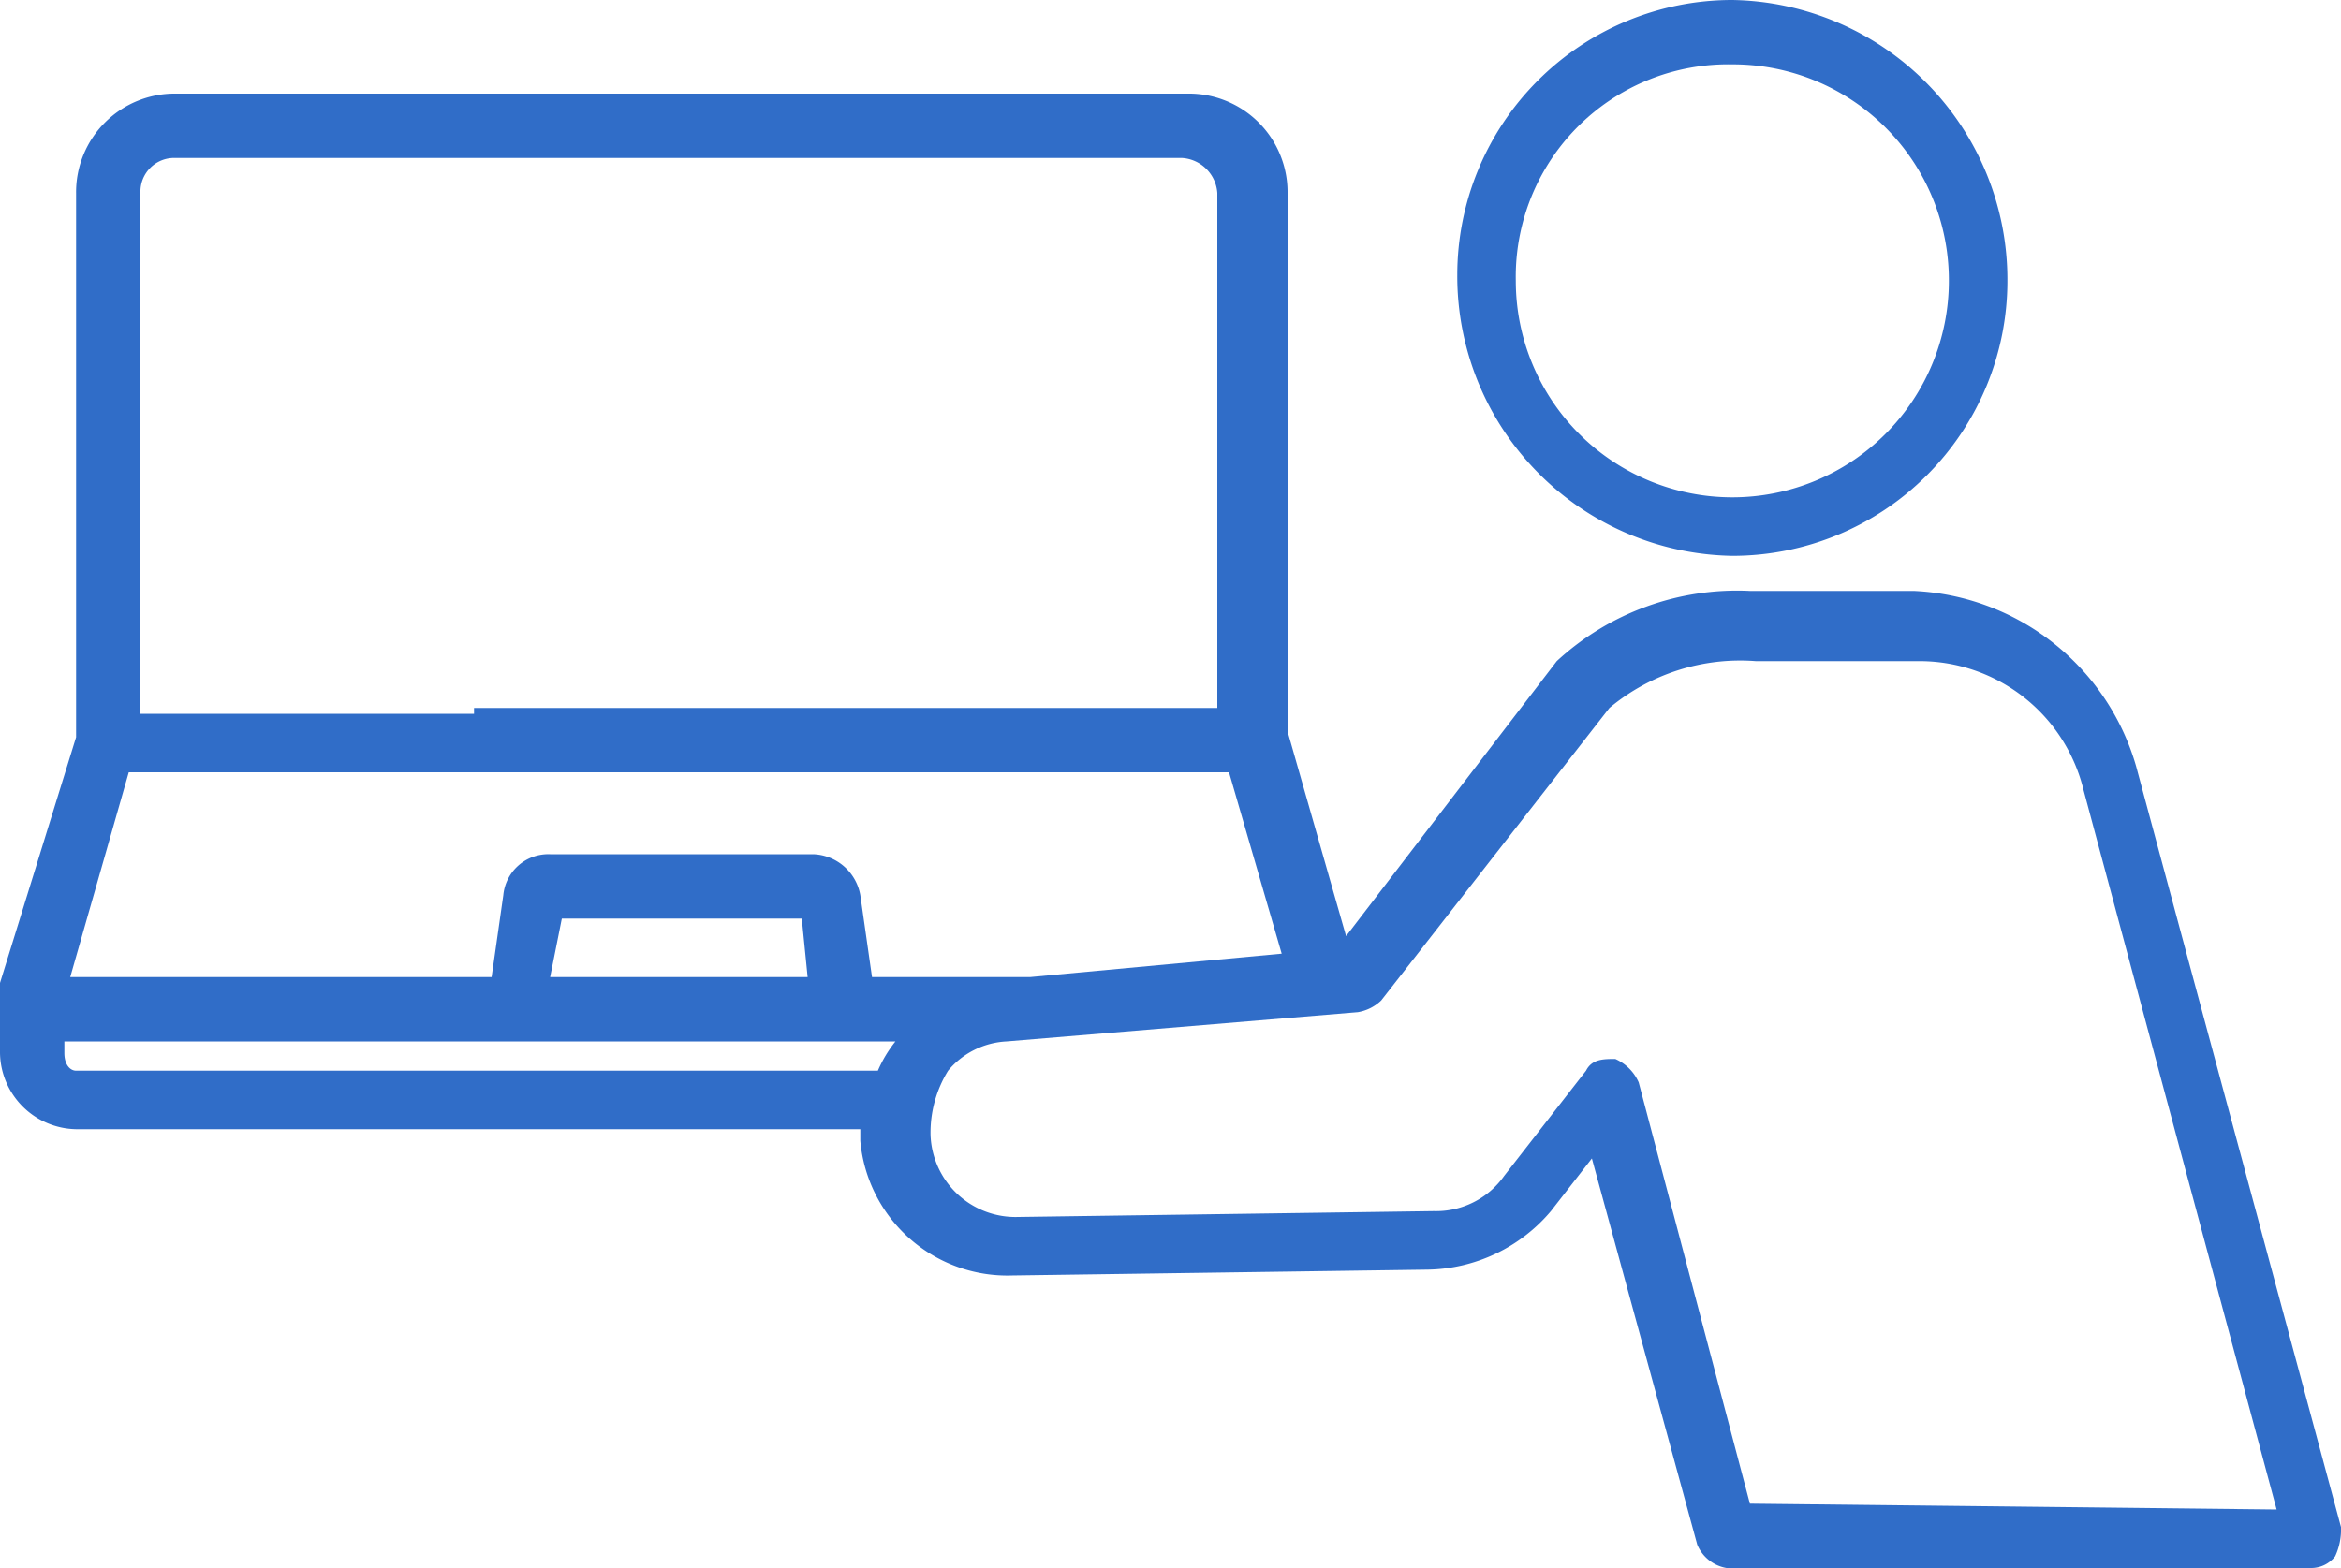 <svg id="_レイヤー_1-2" xmlns="http://www.w3.org/2000/svg" width="40" height="26.8" viewBox="0 0 40 26.8">
  <path id="パス_27" data-name="パス 27" d="M29.6,9.5a4.7,4.7,0,0,0,4.7-4.7A4.781,4.781,0,0,0,29.6,0a4.7,4.7,0,0,0-4.7,4.7,4.781,4.781,0,0,0,4.7,4.8Zm0-8.4a3.691,3.691,0,0,1,3.7,3.7,3.7,3.7,0,0,1-7.4,0A3.63,3.63,0,0,1,29.6,1.1Z" fill="#306dc8"/>
  <path id="パス_28" data-name="パス 28" d="M40,26.1l-3.5-13a4.149,4.149,0,0,0-3.8-3H29.9a4.539,4.539,0,0,0-3.3,1.2L23,16l-1-3.5V3.3a1.685,1.685,0,0,0-1.7-1.7H3A1.685,1.685,0,0,0,1.3,3.3v9.3L0,16.8V18a1.324,1.324,0,0,0,1.3,1.3H14.7v.2a2.524,2.524,0,0,0,2.6,2.3l7.1-.1a2.814,2.814,0,0,0,2.1-1l.7-.9L29,26.4a.664.664,0,0,0,.5.4h10a.52.52,0,0,0,.4-.2,1.087,1.087,0,0,0,.1-.5ZM8.1,12.2H2.4V3.3A.576.576,0,0,1,3,2.7H20.2a.645.645,0,0,1,.6.6v8.8H8.1Zm-5.9,1H21l.9,3.1-4.3.4H14.9l-.2-1.4a.849.849,0,0,0-.8-.7H9.4a.773.773,0,0,0-.8.7l-.2,1.4H1.2l1-3.5Zm11.6,3.5H9.4l.2-1h4.1l.1,1ZM1.1,18v-.2H15.3a2.186,2.186,0,0,0-.3.5H1.3c-.1,0-.2-.1-.2-.3Zm28.8,7.7L28,18.5a.781.781,0,0,0-.4-.4c-.2,0-.4,0-.5.2l-1.4,1.8a1.425,1.425,0,0,1-1.2.6l-7.1.1a1.453,1.453,0,0,1-1.5-1.4,2.016,2.016,0,0,1,.3-1.1,1.389,1.389,0,0,1,1-.5l6-.5a.758.758,0,0,0,.4-.2l3.9-5a3.484,3.484,0,0,1,2.5-.8h2.8a2.885,2.885,0,0,1,2.8,2.2l3.3,12.3-9-.1Z" fill="#306dc8"/>
</svg>
